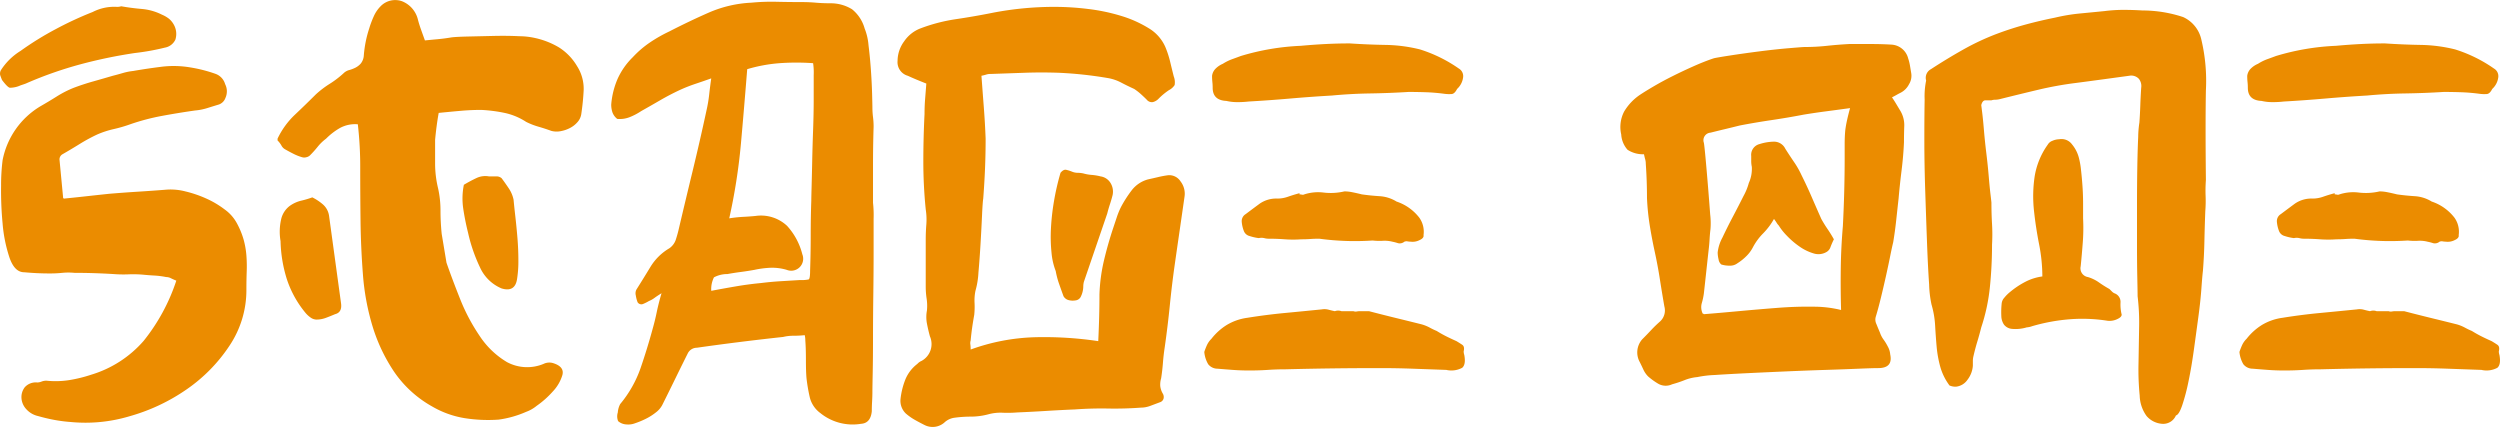 <svg xmlns="http://www.w3.org/2000/svg" width="166.931" height="28.507" viewBox="0 0 166.931 28.507">
  <path id="Path_60515" data-name="Path 60515" d="M273.82,16.72a5.384,5.384,0,0,1,.46,1.12,5.666,5.666,0,0,1,.18,1.04,9.609,9.609,0,0,1,.02,1.08q-.02.56-.02,1.2a6.668,6.668,0,0,1-1.14,3.76,10.713,10.713,0,0,1-2.88,2.92,12.715,12.715,0,0,1-3.8,1.78,10.249,10.249,0,0,1-3.9.38,9.918,9.918,0,0,1-1.1-.14q-.54-.1-1.1-.26a1.494,1.494,0,0,1-.78-.46,1.191,1.191,0,0,1-.32-.74,1.076,1.076,0,0,1,.22-.72.986.986,0,0,1,.84-.32.815.815,0,0,0,.28-.06.906.906,0,0,1,.32-.06,5.912,5.912,0,0,0,1.54-.04,9.337,9.337,0,0,0,1.46-.36,7.51,7.51,0,0,0,3.5-2.26,12.837,12.837,0,0,0,2.18-4.02q-.2-.08-.36-.16a.71.71,0,0,0-.32-.08,5.433,5.433,0,0,0-.78-.1q-.38-.02-.78-.06a7.692,7.692,0,0,0-.96-.02,8.455,8.455,0,0,1-1-.02q-.68-.04-1.3-.06t-1.3-.02a4.207,4.207,0,0,0-.82,0,7.856,7.856,0,0,1-.82.04q-.44,0-.86-.02t-.86-.06q-.64,0-.98-.98a9.7,9.7,0,0,1-.46-2.28,23.274,23.274,0,0,1-.1-2.52,13.388,13.388,0,0,1,.1-1.7,5.385,5.385,0,0,1,2.52-3.6q.56-.32,1.1-.66a7.047,7.047,0,0,1,1.14-.58q.64-.24,1.28-.42t1.32-.38q.32-.08.66-.18a4.067,4.067,0,0,1,.7-.14q.92-.16,1.88-.28a6.622,6.622,0,0,1,1.92.04,9.607,9.607,0,0,1,1.72.44,1.029,1.029,0,0,1,.62.68,1.059,1.059,0,0,1,.02.92.72.72,0,0,1-.44.44q-.4.12-.78.24a3.886,3.886,0,0,1-.82.16q-1.12.16-2.2.36a14.6,14.6,0,0,0-2.12.56,9.217,9.217,0,0,1-1.1.32,6.221,6.221,0,0,0-1.1.36,11.3,11.3,0,0,0-1.18.64q-.58.36-1.14.68a.393.393,0,0,0-.2.36l.24,2.52a.071.071,0,0,0,.08.08q.8-.08,1.52-.16t1.48-.16q.96-.08,1.92-.14t1.96-.14a3.973,3.973,0,0,1,1.2.12,7.786,7.786,0,0,1,1.36.46,6.252,6.252,0,0,1,1.26.74A2.726,2.726,0,0,1,273.82,16.72Zm-14.44-9.2a1.7,1.7,0,0,1-.72.16q-.16-.04-.52-.52-.08-.2-.12-.32a.48.48,0,0,1,.04-.32,4.113,4.113,0,0,1,1.32-1.3,20.254,20.254,0,0,1,2.36-1.46,23.323,23.323,0,0,1,2.46-1.14,3.141,3.141,0,0,1,1.62-.34.886.886,0,0,0,.28-.04q.68.12,1.38.18a3.673,3.673,0,0,1,1.34.38,2.068,2.068,0,0,1,.48.28,1.412,1.412,0,0,1,.36.48,1.265,1.265,0,0,1,.06.9.951.951,0,0,1-.7.54,15.623,15.623,0,0,1-2,.36,32.348,32.348,0,0,0-3.66.76,26,26,0,0,0-3.54,1.24,1.551,1.551,0,0,1-.2.08Zm37.16-1.28a2.8,2.8,0,0,1,.44,1.6q-.04.8-.16,1.6a1.032,1.032,0,0,1-.24.52,1.655,1.655,0,0,1-.5.4,2.142,2.142,0,0,1-.64.22,1.371,1.371,0,0,1-.62-.02q-.44-.16-.86-.28a4.747,4.747,0,0,1-.82-.32,4.243,4.243,0,0,0-1.44-.6,9.98,9.98,0,0,0-1.56-.2q-.68,0-1.36.06t-1.48.14q-.08.44-.14.9t-.1.9v1.6a7.068,7.068,0,0,0,.2,1.64,6.8,6.8,0,0,1,.16,1.48q0,.76.08,1.56l.16.96.16.96q.36,1.04.9,2.4a12.723,12.723,0,0,0,1.32,2.5A5.625,5.625,0,0,0,291.86,26a2.849,2.849,0,0,0,2.44.12.878.878,0,0,1,.68-.04q.72.24.58.78a2.711,2.711,0,0,1-.64,1.1,6.065,6.065,0,0,1-1.08.96,2.374,2.374,0,0,1-.7.4,6.815,6.815,0,0,1-1.84.52,9.991,9.991,0,0,1-2.28-.1,6.3,6.3,0,0,1-2.16-.78,7.5,7.5,0,0,1-2.54-2.32,11.369,11.369,0,0,1-1.44-3.04,16.052,16.052,0,0,1-.64-3.46q-.14-1.82-.16-3.6t-.02-3.44a24.964,24.964,0,0,0-.16-2.98,2.114,2.114,0,0,0-1.18.24,4.306,4.306,0,0,0-.94.72,3.077,3.077,0,0,0-.56.54,7.038,7.038,0,0,1-.52.58.507.507,0,0,1-.24.12.5.5,0,0,1-.28,0,3.247,3.247,0,0,1-.56-.22q-.28-.14-.56-.3a.611.611,0,0,1-.26-.26,1.539,1.539,0,0,0-.26-.34v-.12a5.358,5.358,0,0,1,1.16-1.6q.72-.68,1.4-1.36a6.45,6.45,0,0,1,.92-.7,6.449,6.449,0,0,0,.92-.7.841.841,0,0,1,.38-.22,2.275,2.275,0,0,0,.42-.16,1.2,1.2,0,0,0,.36-.28.958.958,0,0,0,.2-.54,7.694,7.694,0,0,1,.36-1.8,6.5,6.5,0,0,1,.3-.8,2.263,2.263,0,0,1,.46-.68,1.357,1.357,0,0,1,1.42-.34,1.757,1.757,0,0,1,1.06,1.18q.08.32.2.66t.28.78q.4-.04.84-.08t.92-.12q.28-.04,1.1-.06l1.74-.04q.92-.02,1.72.02a4.922,4.922,0,0,1,1.04.12,5.355,5.355,0,0,1,1.58.62A3.693,3.693,0,0,1,296.54,6.24ZM280.78,22.08q.08.6-.4.72-.28.12-.6.24a1.812,1.812,0,0,1-.64.12.694.694,0,0,1-.4-.14,1.733,1.733,0,0,1-.36-.34,6.874,6.874,0,0,1-1.22-2.22,9.125,9.125,0,0,1-.42-2.54,3.7,3.7,0,0,1,.06-1.54,1.554,1.554,0,0,1,.54-.8,2.186,2.186,0,0,1,.78-.36,6.235,6.235,0,0,0,.74-.22,3.389,3.389,0,0,1,.72.48,1.243,1.243,0,0,1,.4.76Zm10.72-8.36q.24.32.48.68a2.106,2.106,0,0,1,.32.76q.04.44.12,1.14t.14,1.44q.06.74.06,1.46a7.493,7.493,0,0,1-.08,1.2q-.12.96-1.04.68a2.74,2.74,0,0,1-1.44-1.4,10.825,10.825,0,0,1-.8-2.32q-.2-.8-.32-1.6a4.611,4.611,0,0,1,.04-1.6q.4-.24.82-.44a1.381,1.381,0,0,1,.86-.12h.46A.52.52,0,0,1,291.5,13.72Zm14.04-6.68q-.56.2-1.1.38a10.3,10.3,0,0,0-1.06.42q-.68.32-1.3.68t-1.26.72a4.135,4.135,0,0,1-.76.4,1.793,1.793,0,0,1-.84.12.984.984,0,0,1-.32-.44,1.635,1.635,0,0,1-.08-.52,5.4,5.4,0,0,1,.42-1.7,4.757,4.757,0,0,1,1.02-1.46,6.616,6.616,0,0,1,1.14-.98,9.61,9.61,0,0,1,1.3-.74q1.32-.68,2.64-1.26A8.05,8.05,0,0,1,308.18,2a14.151,14.151,0,0,1,1.68-.06q.84.02,1.68.02.48,0,.94.04t.98.04a2.714,2.714,0,0,1,1.44.4,2.5,2.5,0,0,1,.84,1.28A3.827,3.827,0,0,1,316,4.84q.1.8.16,1.66t.08,1.6q.02.74.02.9a5.154,5.154,0,0,0,.04.64,5.154,5.154,0,0,1,.04.64q-.04,1.28-.04,2.54v2.54a7.53,7.53,0,0,1,.04,1.08v2.24q0,1.32-.02,2.84t-.02,2.86q0,1.34-.02,2.34t-.02,1.24q0,.32-.02.66t-.02.66q-.08.8-.72.84a3.431,3.431,0,0,1-2.72-.72,1.847,1.847,0,0,1-.7-1.04,11.61,11.61,0,0,1-.22-1.28q-.04-.44-.04-1.22t-.04-1.3a1.487,1.487,0,0,0-.04-.36,6.7,6.7,0,0,1-.74.04,2.884,2.884,0,0,0-.7.08q-1.48.16-2.92.34t-2.84.38a.683.683,0,0,0-.6.36q-.44.88-.86,1.74t-.86,1.74a1.506,1.506,0,0,1-.42.48,3.7,3.7,0,0,1-.66.42,5.5,5.5,0,0,1-.72.3,1.285,1.285,0,0,1-.6.08.893.893,0,0,1-.54-.22.856.856,0,0,1-.02-.58,1.4,1.4,0,0,1,.16-.56,7.723,7.723,0,0,0,1.36-2.4q.44-1.28.8-2.6.16-.56.28-1.14t.32-1.26q-.32.2-.48.32a1.565,1.565,0,0,1-.36.2,2.8,2.8,0,0,1-.4.2.293.293,0,0,1-.36-.12,2.1,2.1,0,0,1-.12-.46.547.547,0,0,1,.04-.38q.48-.76.94-1.52a3.621,3.621,0,0,1,1.26-1.24,1.134,1.134,0,0,0,.42-.54q.1-.3.18-.62.48-2.04.96-4.02t.92-4.02a9.26,9.26,0,0,0,.18-1.06q.06-.54.14-1.1Zm1.16,9.36a9.081,9.081,0,0,1,.94-.1q.42-.02.82-.06a2.546,2.546,0,0,1,2.1.66,4.418,4.418,0,0,1,1.02,1.9.8.8,0,0,1-1.04,1.04,3.439,3.439,0,0,0-1.08-.14,6.315,6.315,0,0,0-1.08.14q-.44.08-.9.14t-.9.14a1.909,1.909,0,0,0-.9.22,1.754,1.754,0,0,0-.18.9q.84-.16,1.66-.3t1.66-.22q.64-.08,1.28-.12l1.32-.08a2.3,2.3,0,0,0,.58-.04q.1-.04.1-.6.04-1.16.04-2.34t.04-2.34q0-.2.02-.92t.04-1.7q.02-.98.06-2.08t.04-2.04V6.84a4.162,4.162,0,0,0-.04-.8,15.694,15.694,0,0,0-2.24,0,10.253,10.253,0,0,0-2.16.4q-.2,2.52-.42,4.98A38.935,38.935,0,0,1,306.7,16.4Zm29.32-2.88a.9.9,0,0,1,.82.42,1.337,1.337,0,0,1,.26,1.02q-.16,1.12-.32,2.22t-.32,2.22q-.2,1.4-.34,2.8t-.34,2.8q-.08.52-.12,1.04t-.12,1.04a1.455,1.455,0,0,0-.06.52,1.278,1.278,0,0,0,.18.52.451.451,0,0,1,.04.32.359.359,0,0,1-.24.24l-.64.24a1.812,1.812,0,0,1-.64.12q-1.08.08-2.18.06t-2.22.06q-.96.04-1.92.1t-1.92.1a7.96,7.96,0,0,1-.98.02,3.086,3.086,0,0,0-.94.1,4.567,4.567,0,0,1-1.18.16,8.051,8.051,0,0,0-1.14.08,1.217,1.217,0,0,0-.64.32,1.194,1.194,0,0,1-1.32.16q-.32-.16-.64-.34a3.729,3.729,0,0,1-.6-.42,1.171,1.171,0,0,1-.36-1,5,5,0,0,1,.32-1.28,2.493,2.493,0,0,1,.8-1.04.788.788,0,0,1,.28-.2,1.279,1.279,0,0,0,.56-1.64q-.12-.44-.2-.86a2.33,2.33,0,0,1,0-.86,3.216,3.216,0,0,0-.02-.8,5.385,5.385,0,0,1-.06-.8V17.84q0-.52.04-1.02a4.387,4.387,0,0,0-.04-1.02q-.16-1.6-.16-3.18t.08-3.18q0-.52.04-1.02t.08-1.02q-.72-.28-1.24-.52a.944.944,0,0,1-.68-1,2.213,2.213,0,0,1,.44-1.3,2.31,2.31,0,0,1,1.08-.86,11.373,11.373,0,0,1,2.38-.62q1.22-.18,2.42-.42a21.593,21.593,0,0,1,4.24-.4,18.1,18.1,0,0,1,2.16.14,12.6,12.6,0,0,1,2.2.46,7.764,7.764,0,0,1,1.84.82,2.737,2.737,0,0,1,1.12,1.26,6.469,6.469,0,0,1,.32.98q.12.5.24.98a1.084,1.084,0,0,1,.06.58.975.975,0,0,1-.38.34,4.461,4.461,0,0,0-.68.56.8.8,0,0,1-.4.24.44.44,0,0,1-.4-.16q-.2-.2-.4-.38a3.841,3.841,0,0,0-.44-.34q-.44-.2-.86-.42a3.005,3.005,0,0,0-.86-.3,26.352,26.352,0,0,0-3.32-.36q-1.16-.04-2.28,0l-2.28.08a.886.886,0,0,0-.28.04,2.767,2.767,0,0,1-.32.08q.08,1.08.16,2.12t.12,2.08q0,1-.04,1.98t-.12,2.02q-.04.24-.08,1.12t-.1,1.9q-.06,1.02-.14,1.92a5.452,5.452,0,0,1-.2,1.22,3.24,3.24,0,0,0-.06.8,5.349,5.349,0,0,1-.02.8q-.08.44-.14.86t-.1.86a.561.561,0,0,0-.02.26,2.454,2.454,0,0,1,.02.34,13.651,13.651,0,0,1,4.24-.82,24.438,24.438,0,0,1,4.28.26q.04-.84.06-1.6t.02-1.52a11.53,11.53,0,0,1,.3-2.26q.26-1.1.62-2.18l.24-.72a5.183,5.183,0,0,1,.28-.68,8.033,8.033,0,0,1,.72-1.12,2.05,2.05,0,0,1,1.08-.72q.36-.08.7-.16A6.289,6.289,0,0,1,336.02,13.52Zm-4.52.08a.93.93,0,0,1,.66.44,1.1,1.1,0,0,1,.14.8q-.08.32-.18.62t-.18.62l-1.56,4.56a1.316,1.316,0,0,0-.04.32,1.594,1.594,0,0,1-.18.7.447.447,0,0,1-.34.22,1.064,1.064,0,0,1-.46-.02.554.554,0,0,1-.34-.26q-.16-.44-.3-.84a5.54,5.54,0,0,1-.22-.84,4.46,4.46,0,0,1-.28-1.22,10.42,10.42,0,0,1-.04-1.6,15.464,15.464,0,0,1,.2-1.82,16.6,16.6,0,0,1,.44-1.92q.2-.24.38-.2a2.473,2.473,0,0,1,.38.12,1.024,1.024,0,0,0,.38.08,1.94,1.94,0,0,1,.38.04,2.746,2.746,0,0,0,.56.1A3.517,3.517,0,0,1,331.5,13.6Zm24.24,11.68a.755.755,0,0,0,.04.24q.12.64-.14.86a1.52,1.52,0,0,1-1.06.14l-2.24-.08q-1.08-.04-2.2-.04-1.64,0-3.18.02t-3.1.06q-.6,0-1.2.04t-1.24.04q-.56,0-1.1-.04t-1.02-.08a.794.794,0,0,1-.62-.3,1.97,1.97,0,0,1-.26-.82,4.71,4.71,0,0,1,.18-.46,1.441,1.441,0,0,1,.3-.42,3.924,3.924,0,0,1,1.02-.92,3.6,3.6,0,0,1,1.38-.48q1.24-.2,2.5-.32t2.46-.24a1.064,1.064,0,0,1,.46.02q.22.06.42.1a.624.624,0,0,1,.44,0h.8a.427.427,0,0,0,.22.02,1.123,1.123,0,0,1,.22-.02h.6q.92.24,1.82.46t1.7.42a2.7,2.7,0,0,1,.54.22,4.58,4.58,0,0,0,.46.22q.32.2.64.36t.68.32q.2.12.38.24T355.74,25.28ZM355.42,6.4a.585.585,0,0,1,.28.6,1.254,1.254,0,0,1-.4.76q-.16.32-.36.34a2.42,2.42,0,0,1-.52-.02q-.6-.08-1.2-.1t-1.16-.02q-1.28.08-2.56.1t-2.56.14q-1.4.08-2.78.2t-2.78.2a6.036,6.036,0,0,1-.74.04,3.068,3.068,0,0,1-.74-.08q-.92-.04-.92-.88a3.444,3.444,0,0,0-.02-.38,3.855,3.855,0,0,1-.02-.42.827.827,0,0,1,.24-.48,1.513,1.513,0,0,1,.48-.32,3.141,3.141,0,0,1,.6-.3q.28-.1.6-.22a16.119,16.119,0,0,1,4-.68q.88-.08,1.68-.12t1.6-.04q1.2.08,2.38.1a10.162,10.162,0,0,1,2.3.3A9.46,9.46,0,0,1,355.42,6.4ZM342.06,17.72a3.217,3.217,0,0,1-.62-.14.547.547,0,0,1-.38-.34,2.179,2.179,0,0,1-.14-.62.547.547,0,0,1,.26-.5q.48-.36.94-.7a1.934,1.934,0,0,1,1.18-.34,2.088,2.088,0,0,0,.7-.12q.34-.12.78-.24v.08a.658.658,0,0,1,.16.02.226.226,0,0,0,.16-.02,2.993,2.993,0,0,1,1.3-.12,4,4,0,0,0,1.38-.08,2.781,2.781,0,0,1,.54.06q.3.06.62.14.56.08,1.18.12a2.442,2.442,0,0,1,1.14.36,3.2,3.2,0,0,1,1.52,1.08,1.619,1.619,0,0,1,.28,1.16q.04.2-.28.34a1,1,0,0,1-.56.1,1.653,1.653,0,0,1-.22-.02.377.377,0,0,0-.22.02.484.484,0,0,1-.42.1,3.162,3.162,0,0,0-.38-.1,2.087,2.087,0,0,0-.64-.06,3.939,3.939,0,0,1-.68-.02,17.742,17.742,0,0,1-3.56-.12q-.32,0-.6.02t-.6.02a7.572,7.572,0,0,1-1.1,0q-.54-.04-1.1-.04a1.175,1.175,0,0,1-.28-.04A.817.817,0,0,0,342.06,17.72ZM385.62,6.68a1.07,1.07,0,0,1-.14.76,1.293,1.293,0,0,1-.54.56q-.16.08-.3.16t-.3.16q.16.24.28.44l.24.4a1.864,1.864,0,0,1,.3,1.06q-.02.54-.02,1.1-.04.92-.16,1.88t-.2,1.88q-.08.72-.16,1.46t-.2,1.46q-.08.32-.2.92t-.28,1.32q-.16.72-.34,1.46t-.34,1.26a.673.673,0,0,0,.04.5q.12.3.24.58a1.688,1.688,0,0,0,.24.46,3.259,3.259,0,0,1,.28.46,1.246,1.246,0,0,1,.16.52q.2.92-.8.92-.36,0-1.3.04t-2.2.08q-1.26.04-2.64.1t-2.62.12q-1.24.06-2.14.12a7.106,7.106,0,0,0-1.18.14,2.974,2.974,0,0,0-.84.2,7.752,7.752,0,0,1-.84.28,1.006,1.006,0,0,1-.9-.02,4.432,4.432,0,0,1-.7-.5,1.584,1.584,0,0,1-.32-.46q-.12-.26-.24-.5a1.323,1.323,0,0,1,.16-1.52q.32-.32.6-.62a8.258,8.258,0,0,1,.6-.58,1,1,0,0,0,.28-1q-.16-.92-.3-1.82t-.34-1.82q-.2-.92-.34-1.8a15.813,15.813,0,0,1-.18-1.8q0-.56-.02-1.14t-.06-1.14a1.089,1.089,0,0,0-.04-.3q-.04-.14-.08-.34a1.871,1.871,0,0,1-1.1-.3,1.7,1.7,0,0,1-.42-1.02,2.233,2.233,0,0,1,.2-1.54,3.522,3.522,0,0,1,1.04-1.1q.36-.24.94-.58t1.26-.68q.68-.34,1.4-.66t1.32-.52q.12-.04,1.02-.18t1.98-.28q1.08-.14,2.02-.22t1.06-.08a13.946,13.946,0,0,0,1.5-.08q.74-.08,1.5-.12h1.4q.72,0,1.4.04a1.218,1.218,0,0,1,1.12.92,3.162,3.162,0,0,1,.12.48Zm-4.4,3.84q.04-.32.12-.68t.2-.8q-.88.12-1.64.22t-1.48.22q-1.04.2-2.12.36t-2.12.36q-.48.12-.98.24t-.98.24a.506.506,0,0,0-.44.68q.04.24.12,1.12t.16,1.86q.08.98.14,1.8a4.932,4.932,0,0,1,.02.98q-.04.32-.06.68t-.06.68q-.08.72-.16,1.46t-.16,1.46a4.18,4.18,0,0,1-.14.66.99.99,0,0,0,.06.7.115.115,0,0,1,.08.04q1-.08,2.3-.2t2.58-.22q1.28-.1,2.42-.08a7.633,7.633,0,0,1,1.86.22q-.04-1.4-.02-2.8t.14-2.8q.12-2.32.12-4.56v-.92Q381.18,10.96,381.22,10.52Zm-4,1.24q.28.44.58.88a5.9,5.9,0,0,1,.5.88q.36.72.68,1.46t.64,1.46q.2.36.42.68t.42.68q-.12.24-.22.5a.6.6,0,0,1-.26.34,1.062,1.062,0,0,1-.88.1,3.231,3.231,0,0,1-.94-.46,5.439,5.439,0,0,1-.84-.72,3.805,3.805,0,0,1-.54-.68.931.931,0,0,1-.14-.18q-.06-.1-.18-.26a4.514,4.514,0,0,1-.72.96,3.92,3.92,0,0,0-.68.92,2.312,2.312,0,0,1-.44.6,3.386,3.386,0,0,1-.6.48.807.807,0,0,1-.52.16,1.773,1.773,0,0,1-.56-.08.542.542,0,0,1-.18-.34,2.075,2.075,0,0,1-.06-.46,2.728,2.728,0,0,1,.32-1q.32-.68.7-1.4t.7-1.36a3.95,3.95,0,0,0,.36-.88,2.281,2.281,0,0,0,.2-1.08,1.854,1.854,0,0,1-.04-.36v-.36a.741.741,0,0,1,.56-.8,3.338,3.338,0,0,1,.98-.16A.837.837,0,0,1,377.22,11.76Zm28.08,2.08a9.546,9.546,0,0,0-.02,1.06,8.737,8.737,0,0,1-.02,1.02q-.04,1.04-.06,2.02t-.1,1.98q-.04.32-.1,1.16t-.2,1.88q-.14,1.04-.3,2.2t-.36,2.12a13.5,13.5,0,0,1-.42,1.6q-.22.64-.42.68a.923.923,0,0,1-.92.56,1.511,1.511,0,0,1-1.04-.52,2.418,2.418,0,0,1-.46-1.36,17.631,17.631,0,0,1-.08-2.12q.02-1.16.04-2.38a14.867,14.867,0,0,0-.1-2.14q0-.28-.02-1.22t-.02-2.18V15.56q0-1.4.02-2.58t.06-2.02a6.692,6.692,0,0,1,.08-.96q.04-.56.06-1.14t.06-1.18a.765.765,0,0,0-.16-.6.7.7,0,0,0-.64-.2l-1.76.24q-.88.12-1.8.24a23.592,23.592,0,0,0-2.54.46q-1.26.3-2.54.62a1.24,1.24,0,0,1-.3.04.817.817,0,0,0-.26.04h-.4q-.2,0-.28.32l.06.48q.06.48.12,1.2t.16,1.54q.1.82.16,1.54t.12,1.22q.06.5.06.54,0,.72.04,1.42a11.909,11.909,0,0,1,0,1.38q0,1.4-.14,2.8a12.51,12.51,0,0,1-.58,2.72q-.12.48-.26.94t-.26.98a1.316,1.316,0,0,0-.04.32v.32a1.741,1.741,0,0,1-.36.94,1.065,1.065,0,0,1-.76.46,1,1,0,0,1-.44-.08,3.826,3.826,0,0,1-.62-1.26,7.631,7.631,0,0,1-.24-1.34q-.06-.68-.1-1.4a6.153,6.153,0,0,0-.24-1.4,7.214,7.214,0,0,1-.16-1.34q-.08-1.14-.14-2.76t-.12-3.46q-.06-1.84-.06-3.44t.02-2.7a5.165,5.165,0,0,1,.1-1.26.653.653,0,0,1,.32-.76q1.04-.68,2.14-1.3a16.556,16.556,0,0,1,2.26-1.06q.96-.36,1.92-.62T395.22,3a12.267,12.267,0,0,1,1.68-.28q.84-.08,1.64-.16a10.152,10.152,0,0,1,1.26-.08q.62,0,1.26.04a8.653,8.653,0,0,1,2.72.44A2.166,2.166,0,0,1,405,4.48a11.976,11.976,0,0,1,.3,3.38Q405.26,10.08,405.3,13.84Zm-6.12,7.56a.605.605,0,0,1,.42.6,2.838,2.838,0,0,0,.06.76q.08.2-.26.36a1.187,1.187,0,0,1-.66.12,10.843,10.843,0,0,0-2.54-.1,12.491,12.491,0,0,0-2.5.46,1.27,1.27,0,0,1-.36.08,2.609,2.609,0,0,1-1,.1.764.764,0,0,1-.52-.28,1.069,1.069,0,0,1-.18-.58,5.518,5.518,0,0,1,.02-.8.676.676,0,0,1,.18-.42,2.558,2.558,0,0,1,.38-.38,5.66,5.66,0,0,1,1.02-.68,3.449,3.449,0,0,1,1.14-.36,11.2,11.2,0,0,0-.22-2.16q-.22-1.12-.34-2.24a9,9,0,0,1,.04-2.24,5.021,5.021,0,0,1,.88-2.16.589.589,0,0,1,.32-.26,1.154,1.154,0,0,1,.44-.1.871.871,0,0,1,.86.34,2.315,2.315,0,0,1,.46.9,5.3,5.3,0,0,1,.14.8q.06.52.1,1.1t.04,1.16v.98a12.813,12.813,0,0,1-.02,1.6q-.06.8-.14,1.6a.591.591,0,0,0,.48.72,2.541,2.541,0,0,1,.74.36,7.68,7.68,0,0,0,.7.44l.16.16A.626.626,0,0,0,399.18,21.4Zm25.68,3.88a.755.755,0,0,0,.04.24q.12.64-.14.86a1.52,1.52,0,0,1-1.06.14l-2.24-.08q-1.08-.04-2.2-.04-1.64,0-3.18.02t-3.1.06q-.6,0-1.2.04t-1.24.04q-.56,0-1.1-.04t-1.02-.08a.794.794,0,0,1-.62-.3,1.97,1.97,0,0,1-.26-.82,4.71,4.71,0,0,1,.18-.46,1.441,1.441,0,0,1,.3-.42,3.924,3.924,0,0,1,1.02-.92,3.6,3.6,0,0,1,1.38-.48q1.24-.2,2.5-.32t2.46-.24a1.064,1.064,0,0,1,.46.02q.22.06.42.1a.624.624,0,0,1,.44,0h.8a.427.427,0,0,0,.22.02,1.123,1.123,0,0,1,.22-.02h.6q.92.24,1.82.46t1.7.42a2.7,2.7,0,0,1,.54.22,4.58,4.58,0,0,0,.46.22q.32.2.64.36t.68.32q.2.12.38.24T424.86,25.28ZM424.54,6.4a.585.585,0,0,1,.28.6,1.254,1.254,0,0,1-.4.76q-.16.32-.36.34a2.42,2.42,0,0,1-.52-.02q-.6-.08-1.2-.1t-1.16-.02q-1.28.08-2.56.1t-2.56.14q-1.4.08-2.78.2t-2.78.2a6.036,6.036,0,0,1-.74.04,3.068,3.068,0,0,1-.74-.08q-.92-.04-.92-.88a3.444,3.444,0,0,0-.02-.38,3.855,3.855,0,0,1-.02-.42.827.827,0,0,1,.24-.48,1.513,1.513,0,0,1,.48-.32,3.141,3.141,0,0,1,.6-.3q.28-.1.6-.22a16.119,16.119,0,0,1,4-.68q.88-.08,1.68-.12t1.6-.04q1.2.08,2.38.1a10.162,10.162,0,0,1,2.3.3A9.46,9.46,0,0,1,424.54,6.4ZM411.18,17.72a3.217,3.217,0,0,1-.62-.14.547.547,0,0,1-.38-.34,2.179,2.179,0,0,1-.14-.62.547.547,0,0,1,.26-.5q.48-.36.94-.7a1.934,1.934,0,0,1,1.18-.34,2.088,2.088,0,0,0,.7-.12q.34-.12.78-.24v.08a.658.658,0,0,1,.16.02.226.226,0,0,0,.16-.02,2.993,2.993,0,0,1,1.3-.12,4,4,0,0,0,1.38-.08,2.781,2.781,0,0,1,.54.06q.3.06.62.14.56.08,1.18.12a2.442,2.442,0,0,1,1.14.36,3.2,3.2,0,0,1,1.52,1.08,1.619,1.619,0,0,1,.28,1.16q.04.2-.28.34a1,1,0,0,1-.56.1,1.653,1.653,0,0,1-.22-.02.377.377,0,0,0-.22.02.484.484,0,0,1-.42.1,3.162,3.162,0,0,0-.38-.1,2.087,2.087,0,0,0-.64-.06,3.939,3.939,0,0,1-.68-.02,17.742,17.742,0,0,1-3.56-.12q-.32,0-.6.02t-.6.02a7.572,7.572,0,0,1-1.1,0q-.54-.04-1.1-.04a1.175,1.175,0,0,1-.28-.04A.817.817,0,0,0,411.18,17.72Z" transform="translate(-258.007 -1.821)" fill="#eb8c00"/>
</svg>
